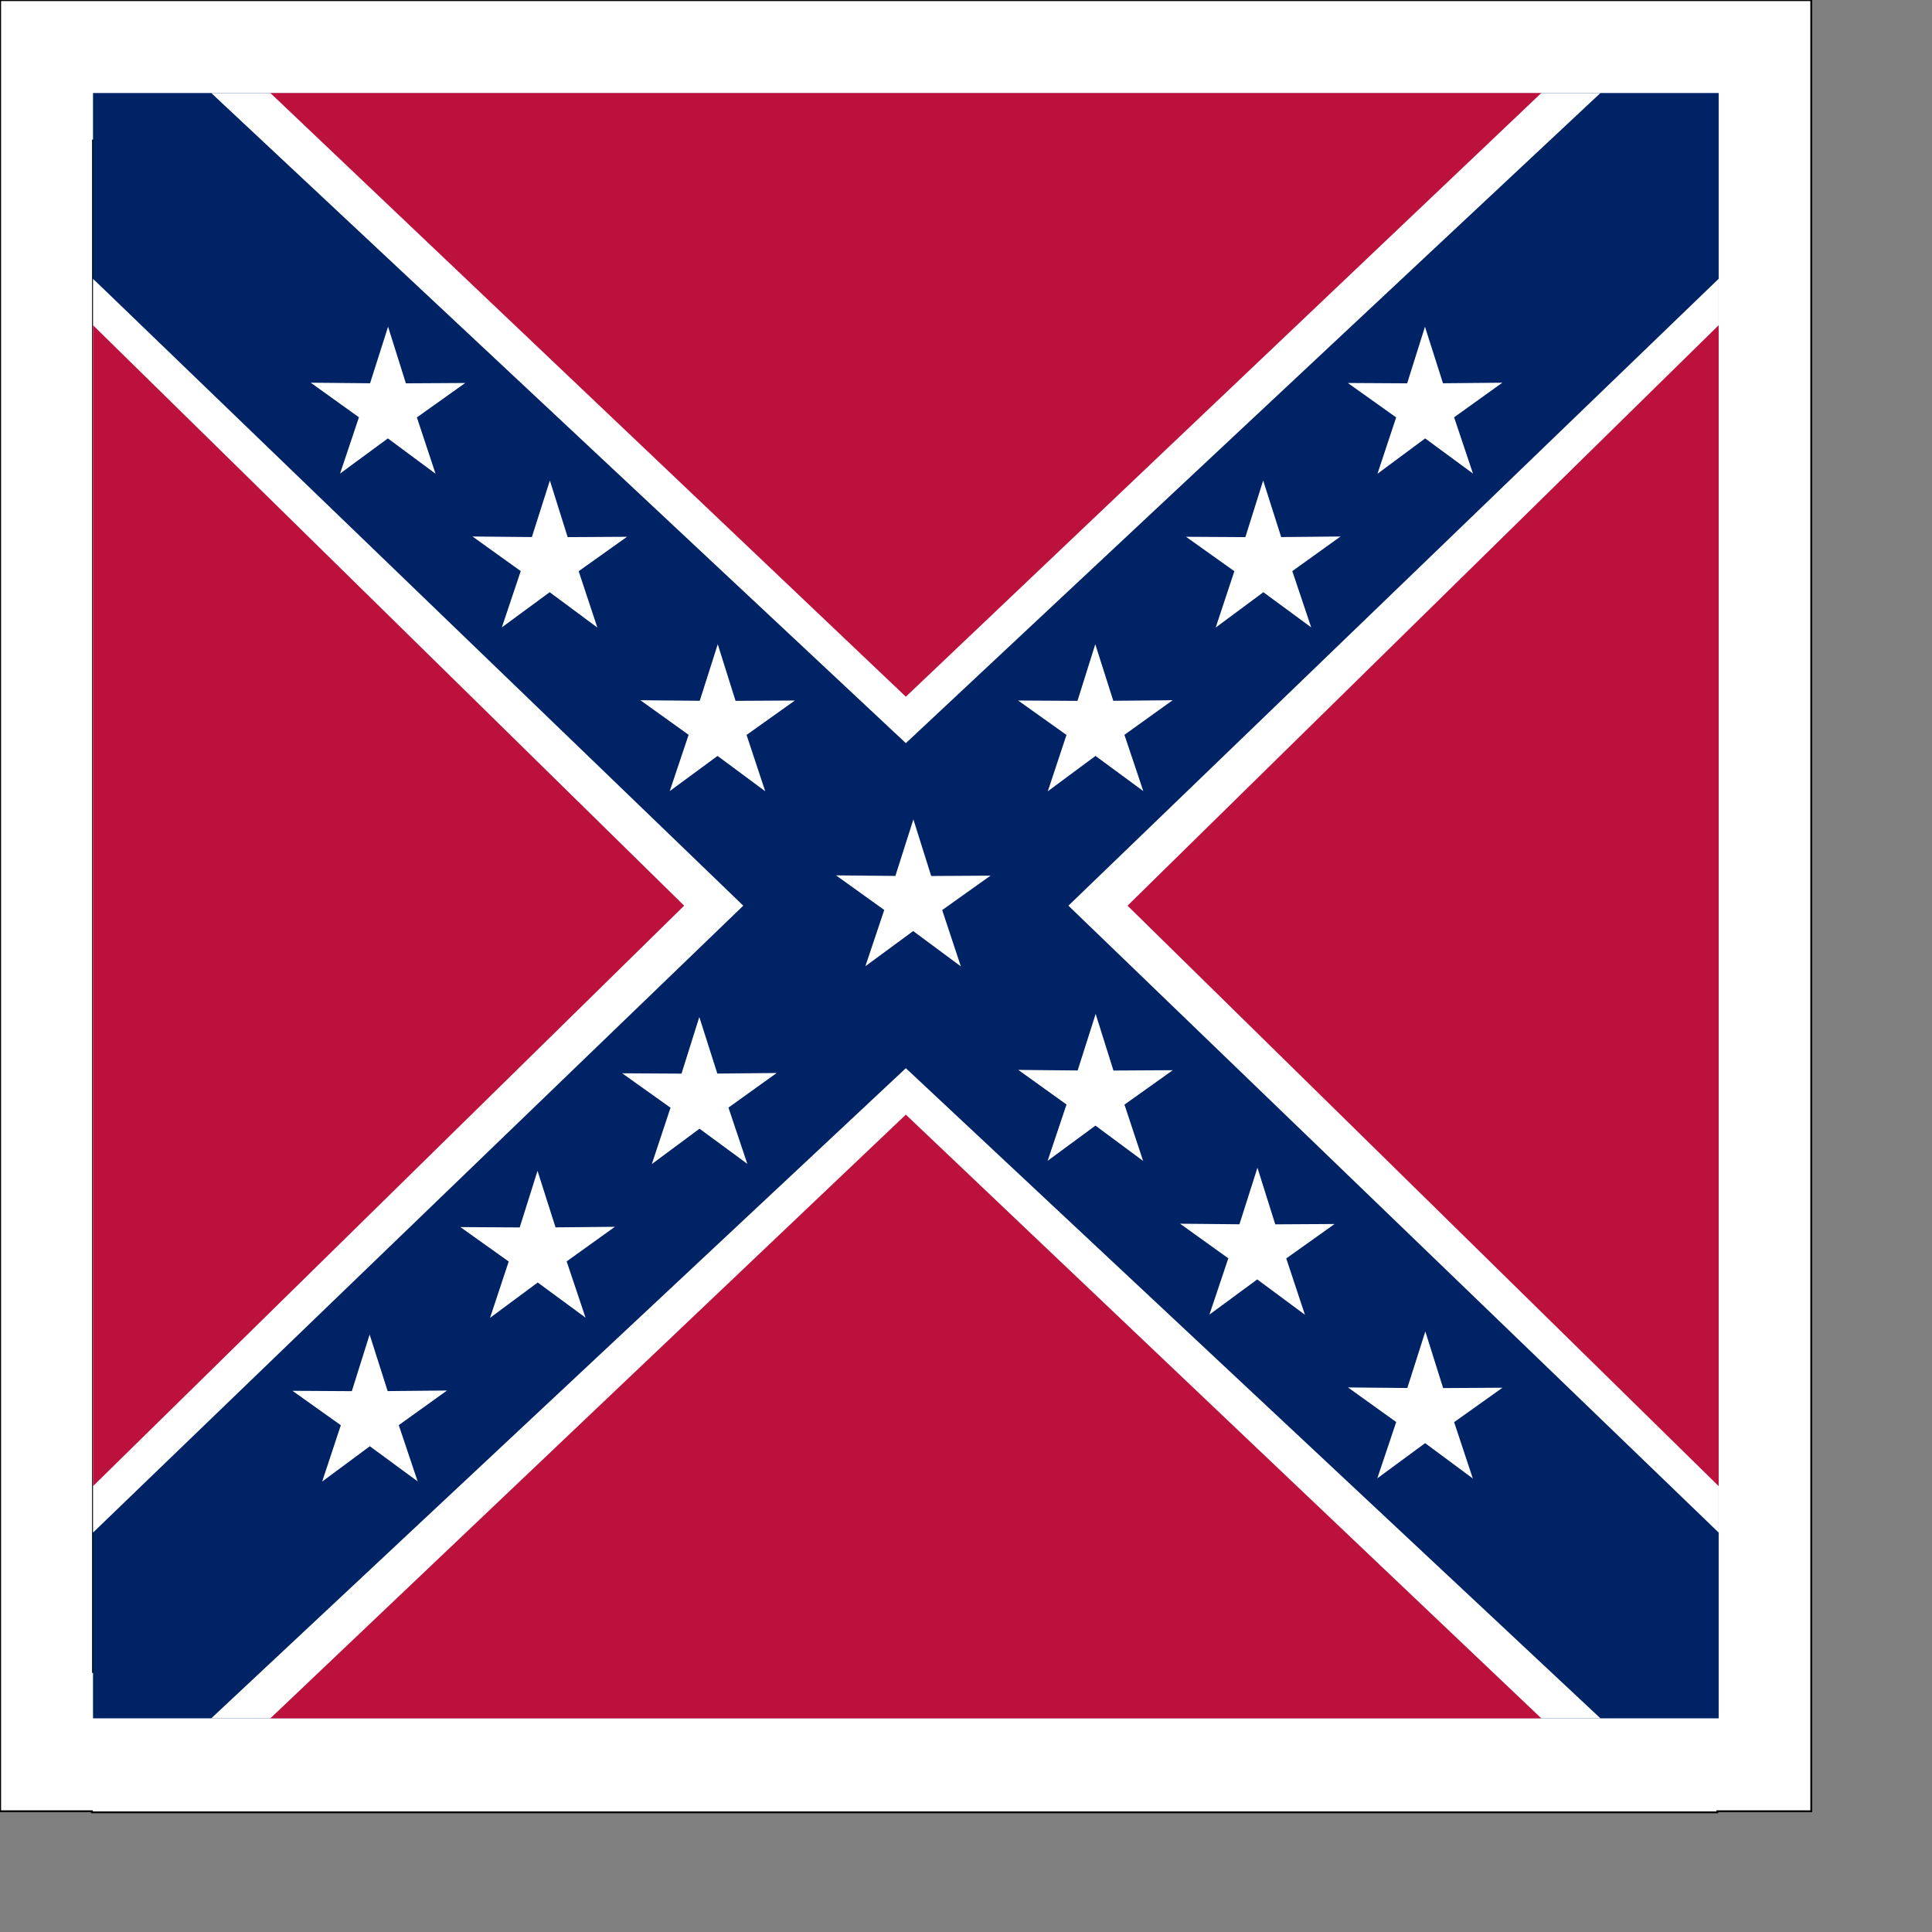 <?xml version="1.0" encoding="UTF-8" standalone="no"?>
<!-- Created with Inkscape (http://www.inkscape.org/) -->
<svg
   xmlns:dc="http://purl.org/dc/elements/1.1/"
   xmlns:cc="http://web.resource.org/cc/"
   xmlns:rdf="http://www.w3.org/1999/02/22-rdf-syntax-ns#"
   xmlns:svg="http://www.w3.org/2000/svg"
   xmlns="http://www.w3.org/2000/svg"
   xmlns:sodipodi="http://inkscape.sourceforge.net/DTD/sodipodi-0.dtd"
   xmlns:inkscape="http://www.inkscape.org/namespaces/inkscape"
   id="svg2"
   sodipodi:version="0.32"
   inkscape:version="0.43"
   width="22.5cm"
   height="22.5cm"
   version="1.0"
   sodipodi:docbase="C:\Dokumente und Einstellungen\Axel\Eigene Dateien\Inkscape-Dateien\Flaggen der Sezessionsstaaten"
   sodipodi:docname="North Virginia Third Bunting.svg">
  <rect width="100%" height="100%" fill="#808080" stroke="none"/>
  <defs
     id="defs5">
    <path
       style="fill:#ffffff"
       d="M 10,0 L 12.33,7.66 L 20,7.66 L 13.83,12.33 L 16.16,20 L 10,15.33 L 3.83,20 L 6.16,12.33 L 0,7.66 L 7.66,7.66 L 10,0 z "
       id="Star" />
  </defs>
  <sodipodi:namedview
     inkscape:window-height="742"
     inkscape:window-width="1024"
     inkscape:pageshadow="2"
     inkscape:pageopacity="1"
     borderopacity="1.0"
     bordercolor="#666666"
     pagecolor="#ffffff"
     id="base"
     showgrid="false"
     inkscape:grid-points="true"
     gridtolerance="0.5cm"
     gridspacingy="0.5cm"
     gridspacingx="0.5cm"
     gridoriginy="0cm"
     gridoriginx="0cm"
     inkscape:zoom="0.50998986"
     inkscape:cx="398.62204"
     inkscape:cy="398.62204"
     inkscape:window-x="-4"
     inkscape:window-y="-4"
     inkscape:current-layer="svg2"
     inkscape:document-units="cm"
     showguides="true"
     inkscape:guide-bbox="true"
     guidetolerance="0.5cm" />
  <path
     style="fill:#ffffff;fill-opacity:1;stroke:#000000;stroke-width:0.815;stroke-linejoin:miter;stroke-miterlimit:4;stroke-dasharray:none;stroke-dashoffset:0;stroke-opacity:1"
     d="M 0.062 0.062 L 0.062 797.25 L 40.469 797.25 L 40.469 797.719 L 755.906 797.719 L 755.906 797.25 L 797.25 797.25 L 797.25 0.062 L 756.375 0.062 L 735.438 0.062 L 40.938 0.062 L 0.062 0.062 z M 40.938 61.844 L 735.438 61.844 L 735.438 735.938 L 40.938 735.938 L 40.938 61.844 z "
     id="rect1801" />
  <g
     id="g1343"
     transform="matrix(2.602,0,0,4.088,40.944,40.944)">
    <rect
       id="Blue Saltire"
       height="175"
       width="275"
       y="0"
       x="0"
       style="fill:#002366" />
    <path
       id="White Saltire Border - Top"
       d="M 20,0 L 255,0 L 137.5,70 L 20,0 z "
       style="fill:#ffffff" />
    <path
       id="White Saltire Border - Bottom"
       d="M 20,175 L 255,175 L 137.5,105 L 20,175 z "
       style="fill:#ffffff" />
    <path
       id="White Saltire Border - Left"
       d="M 0,20 L 0,155 L 110,87.5 L 0,20 z "
       style="fill:#ffffff" />
    <path
       id="White Saltire Border - Right"
       d="M 275,20 L 275,155 L 165,87.5 L 275,20 z "
       style="fill:#ffffff" />
    <path
       id="Red Field - Top"
       d="M 30,0 L 245,0 L 137.5,65 L 30,0 z "
       style="fill:#bc113d" />
    <path
       id="Red Field - Bottom"
       d="M 30,175 L 245,175 L 137.5,110 L 30,175 z "
       style="fill:#bc113d" />
    <path
       id="Red Field - Left"
       d="M 0,25 L 0,150 L 100,87.5 L 0,25 z "
       style="fill:#bc113d" />
    <path
       id="Red Field - Right"
       d="M 275,25 L 275,150 L 175,87.5 L 275,25 z "
       style="fill:#bc113d" />
  </g>
  <g
     id="g1768"
     transform="matrix(1.154,0,0,1.154,-7.781,-6.09)">
    <path
       transform="matrix(8.404112e-2,-9.939544e-4,9.939544e-4,8.404112e-2,222.14,261.83)"
       d="M 903.543,549.213 L 689.057,386.265 L 470.201,543.295 L 558.894,288.953 L 341.919,129.333 L 611.22,135.089 L 695.979,-120.591 L 773.724,137.308 L 1043.082,138.908 L 821.829,292.543 L 903.543,549.213 z "
       inkscape:randomized="0"
       inkscape:rounded="0"
       inkscape:flatsided="false"
       sodipodi:arg2="1.5844519"
       sodipodi:arg1="0.95613336"
       sodipodi:r2="138.24643"
       sodipodi:r1="368.6572"
       sodipodi:cy="248.03151"
       sodipodi:cx="690.94489"
       sodipodi:sides="5"
       id="path3114"
       style="fill:#ffffff;fill-opacity:1;stroke:none;stroke-width:8.332;stroke-linejoin:miter;stroke-miterlimit:4;stroke-dasharray:none;stroke-dashoffset:0;stroke-opacity:1"
       sodipodi:type="star" />
    <path
       sodipodi:type="star"
       style="fill:#ffffff;fill-opacity:1;stroke:none;stroke-width:8.332;stroke-linejoin:miter;stroke-miterlimit:4;stroke-dasharray:none;stroke-dashoffset:0;stroke-opacity:1"
       id="path3116"
       sodipodi:sides="5"
       sodipodi:cx="690.94489"
       sodipodi:cy="248.03151"
       sodipodi:r1="368.6572"
       sodipodi:r2="138.24643"
       sodipodi:arg1="0.95613336"
       sodipodi:arg2="1.5844519"
       inkscape:flatsided="false"
       inkscape:rounded="0"
       inkscape:randomized="0"
       d="M 903.543,549.213 L 689.057,386.265 L 470.201,543.295 L 558.894,288.953 L 341.919,129.333 L 611.22,135.089 L 695.979,-120.591 L 773.724,137.308 L 1043.082,138.908 L 821.829,292.543 L 903.543,549.213 z "
       transform="matrix(8.404112e-2,-9.939544e-4,9.939544e-4,8.404112e-2,96.392,140.717)" />
    <path
       transform="matrix(8.404112e-2,-9.939544e-4,9.939544e-4,8.404112e-2,158.104,199.38)"
       d="M 903.543,549.213 L 689.057,386.265 L 470.201,543.295 L 558.894,288.953 L 341.919,129.333 L 611.22,135.089 L 695.979,-120.591 L 773.724,137.308 L 1043.082,138.908 L 821.829,292.543 L 903.543,549.213 z "
       inkscape:randomized="0"
       inkscape:rounded="0"
       inkscape:flatsided="false"
       sodipodi:arg2="1.5844519"
       sodipodi:arg1="0.95613336"
       sodipodi:r2="138.24643"
       sodipodi:r1="368.6572"
       sodipodi:cy="248.03151"
       sodipodi:cx="690.94489"
       sodipodi:sides="5"
       id="path3118"
       style="fill:#ffffff;fill-opacity:1;stroke:none;stroke-width:8.332;stroke-linejoin:miter;stroke-miterlimit:4;stroke-dasharray:none;stroke-dashoffset:0;stroke-opacity:1"
       sodipodi:type="star" />
  </g>
  <path
     transform="matrix(9.696286e-2,-1.14678e-3,1.14678e-3,9.696286e-2,334.691,373.154)"
     d="M 903.543,549.213 L 689.057,386.265 L 470.201,543.295 L 558.894,288.953 L 341.919,129.333 L 611.22,135.089 L 695.979,-120.591 L 773.724,137.308 L 1043.082,138.908 L 821.829,292.543 L 903.543,549.213 z "
     inkscape:randomized="0"
     inkscape:rounded="0"
     inkscape:flatsided="false"
     sodipodi:arg2="1.5844519"
     sodipodi:arg1="0.95613336"
     sodipodi:r2="138.24643"
     sodipodi:r1="368.6572"
     sodipodi:cy="248.03151"
     sodipodi:cx="690.94489"
     sodipodi:sides="5"
     id="path3141"
     style="fill:#ffffff;fill-opacity:1;stroke:none;stroke-width:8.332;stroke-linejoin:miter;stroke-miterlimit:4;stroke-dasharray:none;stroke-dashoffset:0;stroke-opacity:1"
     sodipodi:type="star" />
  <g
     id="g1773"
     transform="matrix(1.154,0,0,1.154,303.669,296.395)">
    <path
       sodipodi:type="star"
       style="fill:#ffffff;fill-opacity:1;stroke:none;stroke-width:8.332;stroke-linejoin:miter;stroke-miterlimit:4;stroke-dasharray:none;stroke-dashoffset:0;stroke-opacity:1"
       id="path1775"
       sodipodi:sides="5"
       sodipodi:cx="690.94489"
       sodipodi:cy="248.03151"
       sodipodi:r1="368.6572"
       sodipodi:r2="138.24643"
       sodipodi:arg1="0.95613336"
       sodipodi:arg2="1.5844519"
       inkscape:flatsided="false"
       inkscape:rounded="0"
       inkscape:randomized="0"
       d="M 903.543,549.213 L 689.057,386.265 L 470.201,543.295 L 558.894,288.953 L 341.919,129.333 L 611.22,135.089 L 695.979,-120.591 L 773.724,137.308 L 1043.082,138.908 L 821.829,292.543 L 903.543,549.213 z "
       transform="matrix(8.404112e-2,-9.939544e-4,9.939544e-4,8.404112e-2,222.14,261.83)" />
    <path
       transform="matrix(8.404112e-2,-9.939544e-4,9.939544e-4,8.404112e-2,96.392,140.717)"
       d="M 903.543,549.213 L 689.057,386.265 L 470.201,543.295 L 558.894,288.953 L 341.919,129.333 L 611.22,135.089 L 695.979,-120.591 L 773.724,137.308 L 1043.082,138.908 L 821.829,292.543 L 903.543,549.213 z "
       inkscape:randomized="0"
       inkscape:rounded="0"
       inkscape:flatsided="false"
       sodipodi:arg2="1.5844519"
       sodipodi:arg1="0.95613336"
       sodipodi:r2="138.24643"
       sodipodi:r1="368.6572"
       sodipodi:cy="248.03151"
       sodipodi:cx="690.94489"
       sodipodi:sides="5"
       id="path1777"
       style="fill:#ffffff;fill-opacity:1;stroke:none;stroke-width:8.332;stroke-linejoin:miter;stroke-miterlimit:4;stroke-dasharray:none;stroke-dashoffset:0;stroke-opacity:1"
       sodipodi:type="star" />
    <path
       sodipodi:type="star"
       style="fill:#ffffff;fill-opacity:1;stroke:none;stroke-width:8.332;stroke-linejoin:miter;stroke-miterlimit:4;stroke-dasharray:none;stroke-dashoffset:0;stroke-opacity:1"
       id="path1779"
       sodipodi:sides="5"
       sodipodi:cx="690.94489"
       sodipodi:cy="248.03151"
       sodipodi:r1="368.6572"
       sodipodi:r2="138.24643"
       sodipodi:arg1="0.95613336"
       sodipodi:arg2="1.5844519"
       inkscape:flatsided="false"
       inkscape:rounded="0"
       inkscape:randomized="0"
       d="M 903.543,549.213 L 689.057,386.265 L 470.201,543.295 L 558.894,288.953 L 341.919,129.333 L 611.22,135.089 L 695.979,-120.591 L 773.724,137.308 L 1043.082,138.908 L 821.829,292.543 L 903.543,549.213 z "
       transform="matrix(8.404112e-2,-9.939544e-4,9.939544e-4,8.404112e-2,158.104,199.38)" />
  </g>
  <g
     transform="matrix(-1.154,0,0,1.154,486.409,297.754)"
     id="g1781">
    <path
       transform="matrix(8.404112e-2,-9.939544e-4,9.939544e-4,8.404112e-2,222.14,261.83)"
       d="M 903.543,549.213 L 689.057,386.265 L 470.201,543.295 L 558.894,288.953 L 341.919,129.333 L 611.22,135.089 L 695.979,-120.591 L 773.724,137.308 L 1043.082,138.908 L 821.829,292.543 L 903.543,549.213 z "
       inkscape:randomized="0"
       inkscape:rounded="0"
       inkscape:flatsided="false"
       sodipodi:arg2="1.5844519"
       sodipodi:arg1="0.95613336"
       sodipodi:r2="138.24643"
       sodipodi:r1="368.6572"
       sodipodi:cy="248.03151"
       sodipodi:cx="690.94489"
       sodipodi:sides="5"
       id="path1783"
       style="fill:#ffffff;fill-opacity:1;stroke:none;stroke-width:8.332;stroke-linejoin:miter;stroke-miterlimit:4;stroke-dasharray:none;stroke-dashoffset:0;stroke-opacity:1"
       sodipodi:type="star" />
    <path
       sodipodi:type="star"
       style="fill:#ffffff;fill-opacity:1;stroke:none;stroke-width:8.332;stroke-linejoin:miter;stroke-miterlimit:4;stroke-dasharray:none;stroke-dashoffset:0;stroke-opacity:1"
       id="path1785"
       sodipodi:sides="5"
       sodipodi:cx="690.94489"
       sodipodi:cy="248.03151"
       sodipodi:r1="368.6572"
       sodipodi:r2="138.24643"
       sodipodi:arg1="0.95613336"
       sodipodi:arg2="1.5844519"
       inkscape:flatsided="false"
       inkscape:rounded="0"
       inkscape:randomized="0"
       d="M 903.543,549.213 L 689.057,386.265 L 470.201,543.295 L 558.894,288.953 L 341.919,129.333 L 611.22,135.089 L 695.979,-120.591 L 773.724,137.308 L 1043.082,138.908 L 821.829,292.543 L 903.543,549.213 z "
       transform="matrix(8.404112e-2,-9.939544e-4,9.939544e-4,8.404112e-2,96.392,140.717)" />
    <path
       transform="matrix(8.404112e-2,-9.939544e-4,9.939544e-4,8.404112e-2,158.104,199.38)"
       d="M 903.543,549.213 L 689.057,386.265 L 470.201,543.295 L 558.894,288.953 L 341.919,129.333 L 611.22,135.089 L 695.979,-120.591 L 773.724,137.308 L 1043.082,138.908 L 821.829,292.543 L 903.543,549.213 z "
       inkscape:randomized="0"
       inkscape:rounded="0"
       inkscape:flatsided="false"
       sodipodi:arg2="1.5844519"
       sodipodi:arg1="0.95613336"
       sodipodi:r2="138.24643"
       sodipodi:r1="368.6572"
       sodipodi:cy="248.03151"
       sodipodi:cx="690.94489"
       sodipodi:sides="5"
       id="path1787"
       style="fill:#ffffff;fill-opacity:1;stroke:none;stroke-width:8.332;stroke-linejoin:miter;stroke-miterlimit:4;stroke-dasharray:none;stroke-dashoffset:0;stroke-opacity:1"
       sodipodi:type="star" />
  </g>
  <g
     id="g1791"
     transform="matrix(-1.154,0,0,1.154,805.812,-6.09)">
    <path
       sodipodi:type="star"
       style="fill:#ffffff;fill-opacity:1;stroke:none;stroke-width:8.332;stroke-linejoin:miter;stroke-miterlimit:4;stroke-dasharray:none;stroke-dashoffset:0;stroke-opacity:1"
       id="path1793"
       sodipodi:sides="5"
       sodipodi:cx="690.94489"
       sodipodi:cy="248.03151"
       sodipodi:r1="368.6572"
       sodipodi:r2="138.24643"
       sodipodi:arg1="0.95613336"
       sodipodi:arg2="1.5844519"
       inkscape:flatsided="false"
       inkscape:rounded="0"
       inkscape:randomized="0"
       d="M 903.543,549.213 L 689.057,386.265 L 470.201,543.295 L 558.894,288.953 L 341.919,129.333 L 611.22,135.089 L 695.979,-120.591 L 773.724,137.308 L 1043.082,138.908 L 821.829,292.543 L 903.543,549.213 z "
       transform="matrix(8.404112e-2,-9.939544e-4,9.939544e-4,8.404112e-2,222.14,261.83)" />
    <path
       transform="matrix(8.404112e-2,-9.939544e-4,9.939544e-4,8.404112e-2,96.392,140.717)"
       d="M 903.543,549.213 L 689.057,386.265 L 470.201,543.295 L 558.894,288.953 L 341.919,129.333 L 611.22,135.089 L 695.979,-120.591 L 773.724,137.308 L 1043.082,138.908 L 821.829,292.543 L 903.543,549.213 z "
       inkscape:randomized="0"
       inkscape:rounded="0"
       inkscape:flatsided="false"
       sodipodi:arg2="1.5844519"
       sodipodi:arg1="0.95613336"
       sodipodi:r2="138.24643"
       sodipodi:r1="368.6572"
       sodipodi:cy="248.03151"
       sodipodi:cx="690.94489"
       sodipodi:sides="5"
       id="path1795"
       style="fill:#ffffff;fill-opacity:1;stroke:none;stroke-width:8.332;stroke-linejoin:miter;stroke-miterlimit:4;stroke-dasharray:none;stroke-dashoffset:0;stroke-opacity:1"
       sodipodi:type="star" />
    <path
       sodipodi:type="star"
       style="fill:#ffffff;fill-opacity:1;stroke:none;stroke-width:8.332;stroke-linejoin:miter;stroke-miterlimit:4;stroke-dasharray:none;stroke-dashoffset:0;stroke-opacity:1"
       id="path1797"
       sodipodi:sides="5"
       sodipodi:cx="690.94489"
       sodipodi:cy="248.03151"
       sodipodi:r1="368.6572"
       sodipodi:r2="138.24643"
       sodipodi:arg1="0.95613336"
       sodipodi:arg2="1.5844519"
       inkscape:flatsided="false"
       inkscape:rounded="0"
       inkscape:randomized="0"
       d="M 903.543,549.213 L 689.057,386.265 L 470.201,543.295 L 558.894,288.953 L 341.919,129.333 L 611.22,135.089 L 695.979,-120.591 L 773.724,137.308 L 1043.082,138.908 L 821.829,292.543 L 903.543,549.213 z "
       transform="matrix(8.404112e-2,-9.939544e-4,9.939544e-4,8.404112e-2,158.104,199.38)" />
  </g>
</svg>
